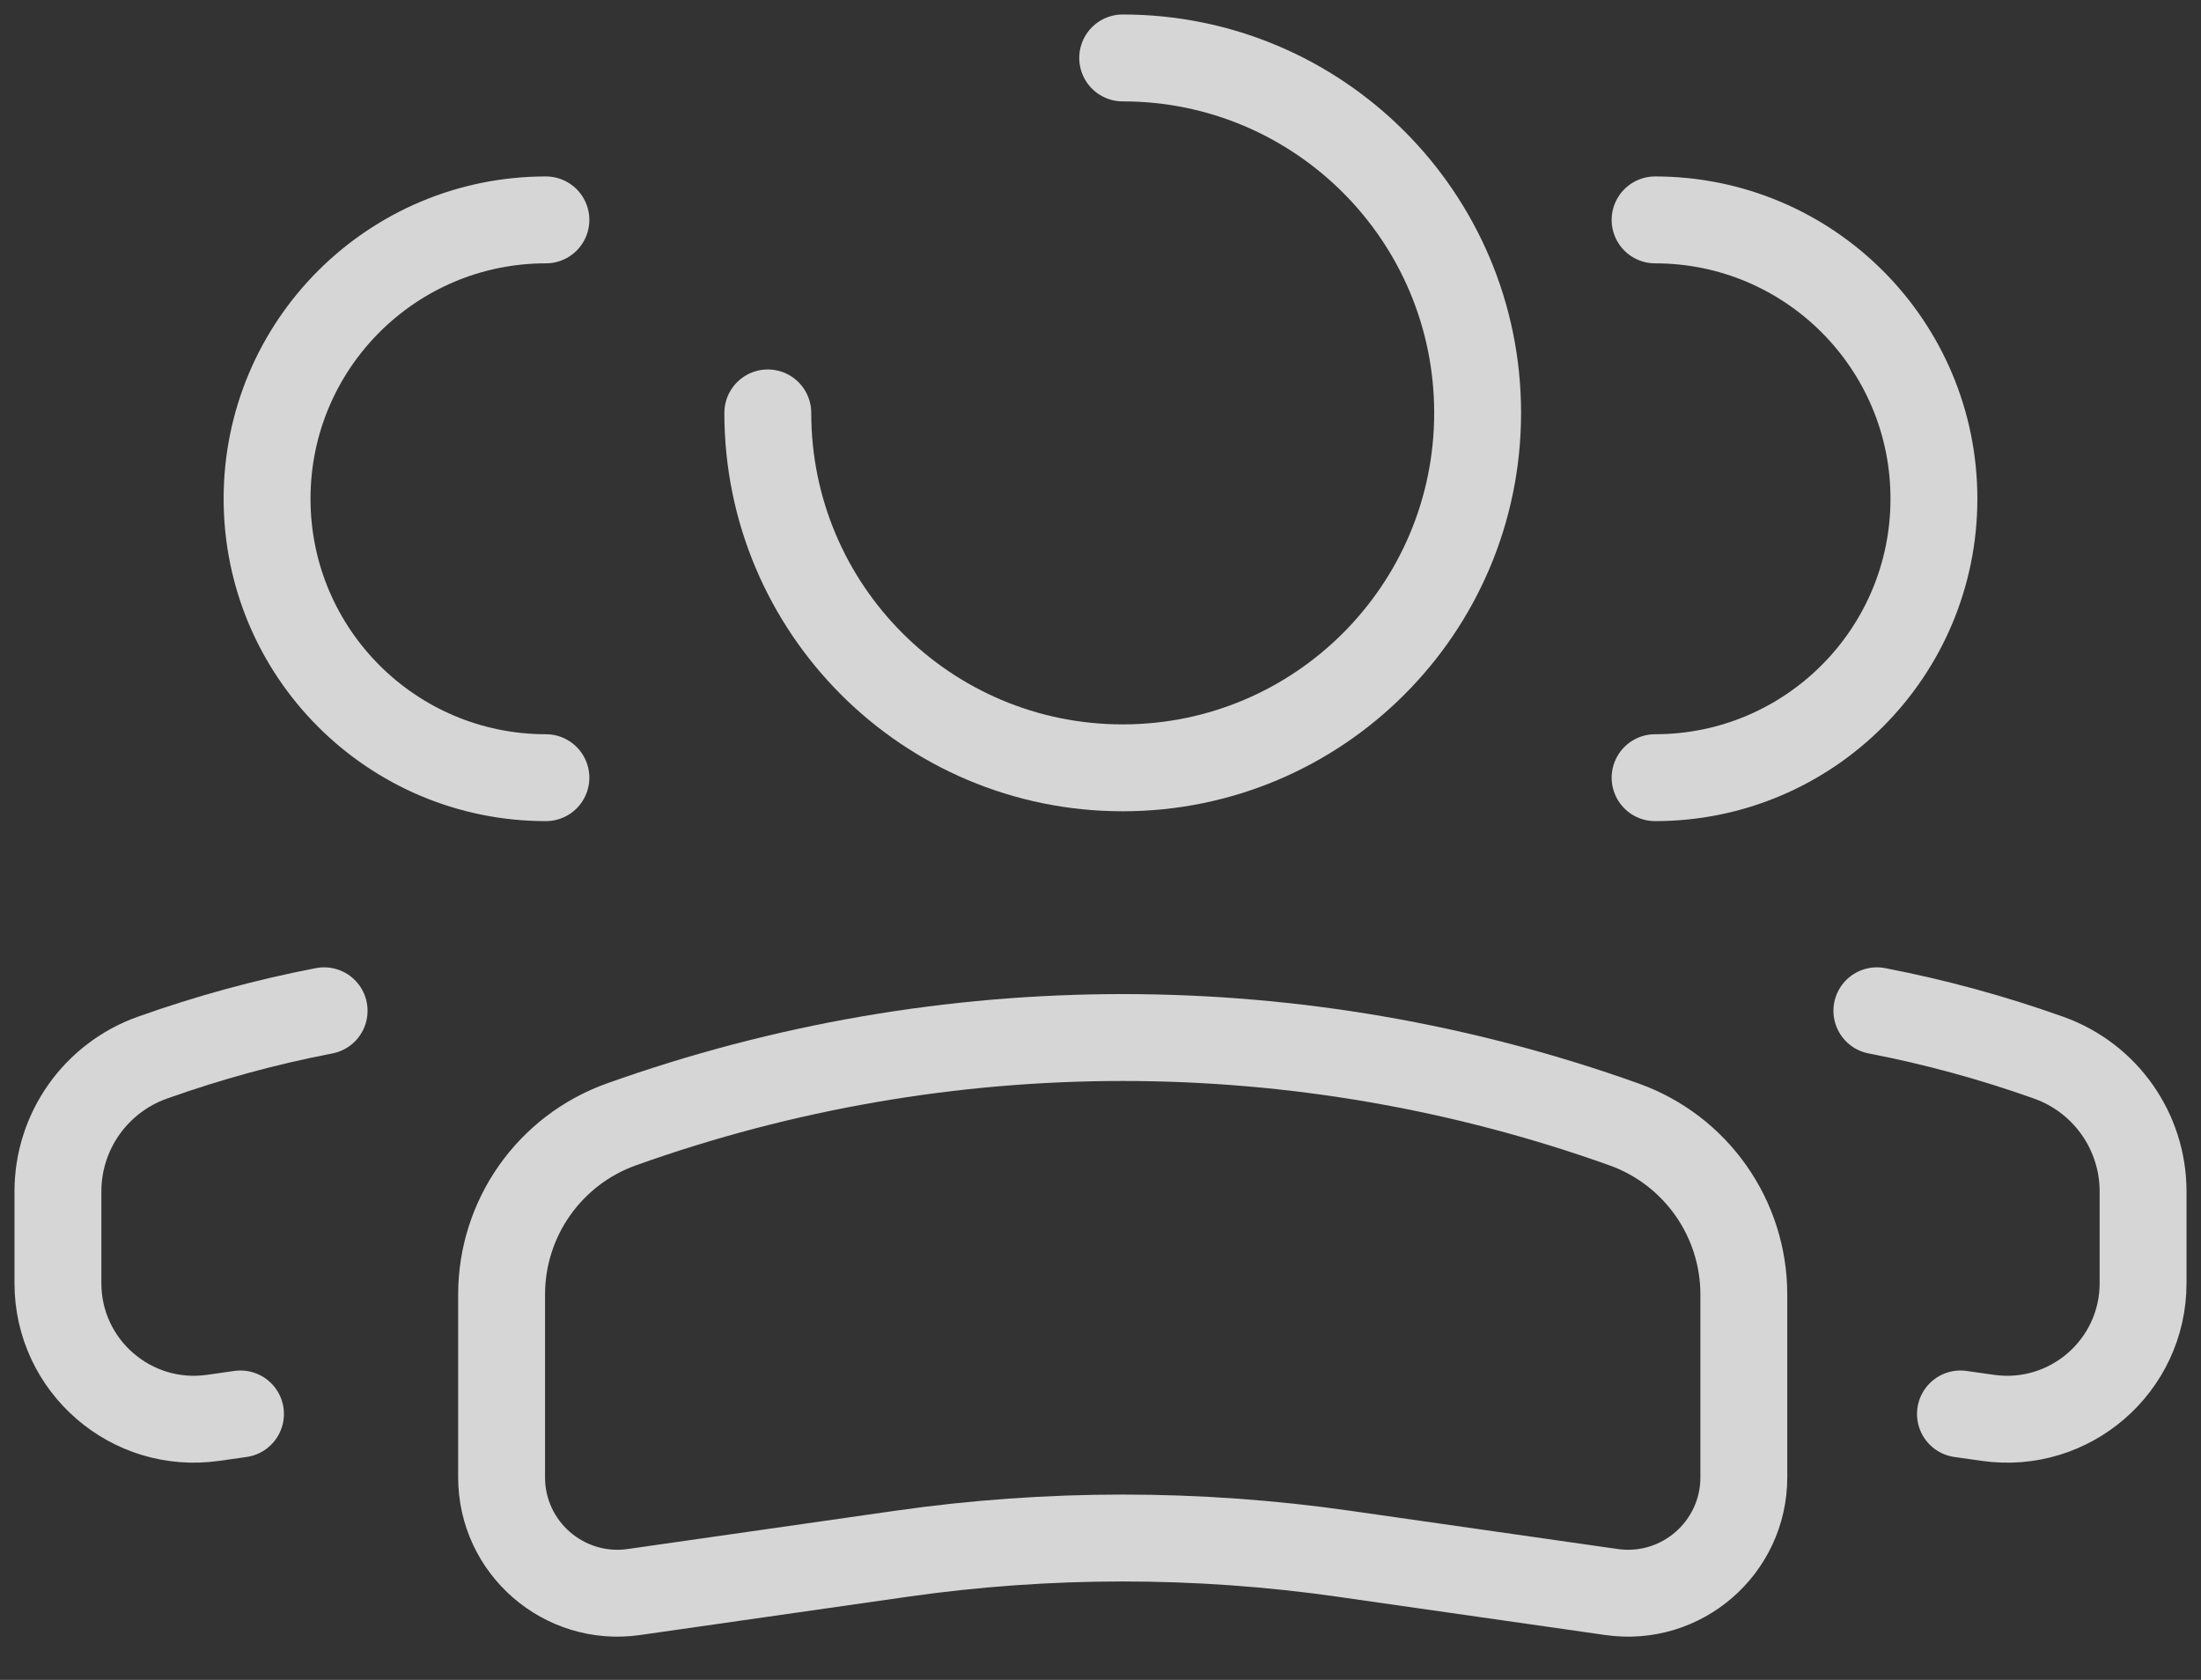 <svg width="38" height="29" viewBox="0 0 38 29" fill="none" xmlns="http://www.w3.org/2000/svg">
<rect x="0" y="0" width="38" height="29" fill="#333333" stroke="none"/>
<path d="M13.256 7.128C13.256 10.512 15.999 13.255 19.383 13.255C22.767 13.255 25.511 10.512 25.511 7.128C25.511 3.743 22.767 1 19.383 1" stroke="white" stroke-opacity="0.8" stroke-width="1.5" stroke-linecap="round"/>
<path d="M8.66 22.347C8.66 21.029 9.488 19.853 10.729 19.41V19.41C16.325 17.411 22.441 17.411 28.037 19.41V19.41C29.278 19.853 30.107 21.029 30.107 22.347V25.503C30.107 26.72 29.029 27.655 27.824 27.483L23.201 26.822C20.669 26.46 18.097 26.46 15.565 26.822L10.943 27.483C9.738 27.655 8.66 26.72 8.66 25.503V22.347Z" stroke="white" stroke-opacity="0.8" stroke-width="1.5"/>
<path d="M28.575 13.425C31.234 13.425 33.389 11.269 33.389 8.61C33.389 5.951 31.234 3.796 28.575 3.796" stroke="white" stroke-opacity="0.8" stroke-width="1.5" stroke-linecap="round"/>
<path d="M33.847 24.409L34.319 24.476C35.734 24.678 37 23.581 37 22.151V20.568C37 19.532 36.349 18.609 35.374 18.26C34.401 17.913 33.408 17.642 32.404 17.449" stroke="white" stroke-opacity="0.8" stroke-width="1.5" stroke-linecap="round"/>
<path d="M9.425 13.425C6.766 13.425 4.611 11.269 4.611 8.61C4.611 5.951 6.766 3.796 9.425 3.796" stroke="white" stroke-opacity="0.8" stroke-width="1.5" stroke-linecap="round"/>
<path d="M4.152 24.409L3.681 24.476C2.266 24.678 1 23.581 1 22.151V20.568C1 19.532 1.651 18.609 2.626 18.26C3.599 17.913 4.592 17.642 5.596 17.449" stroke="white" stroke-opacity="0.8" stroke-width="1.5" stroke-linecap="round"/>
</svg>
